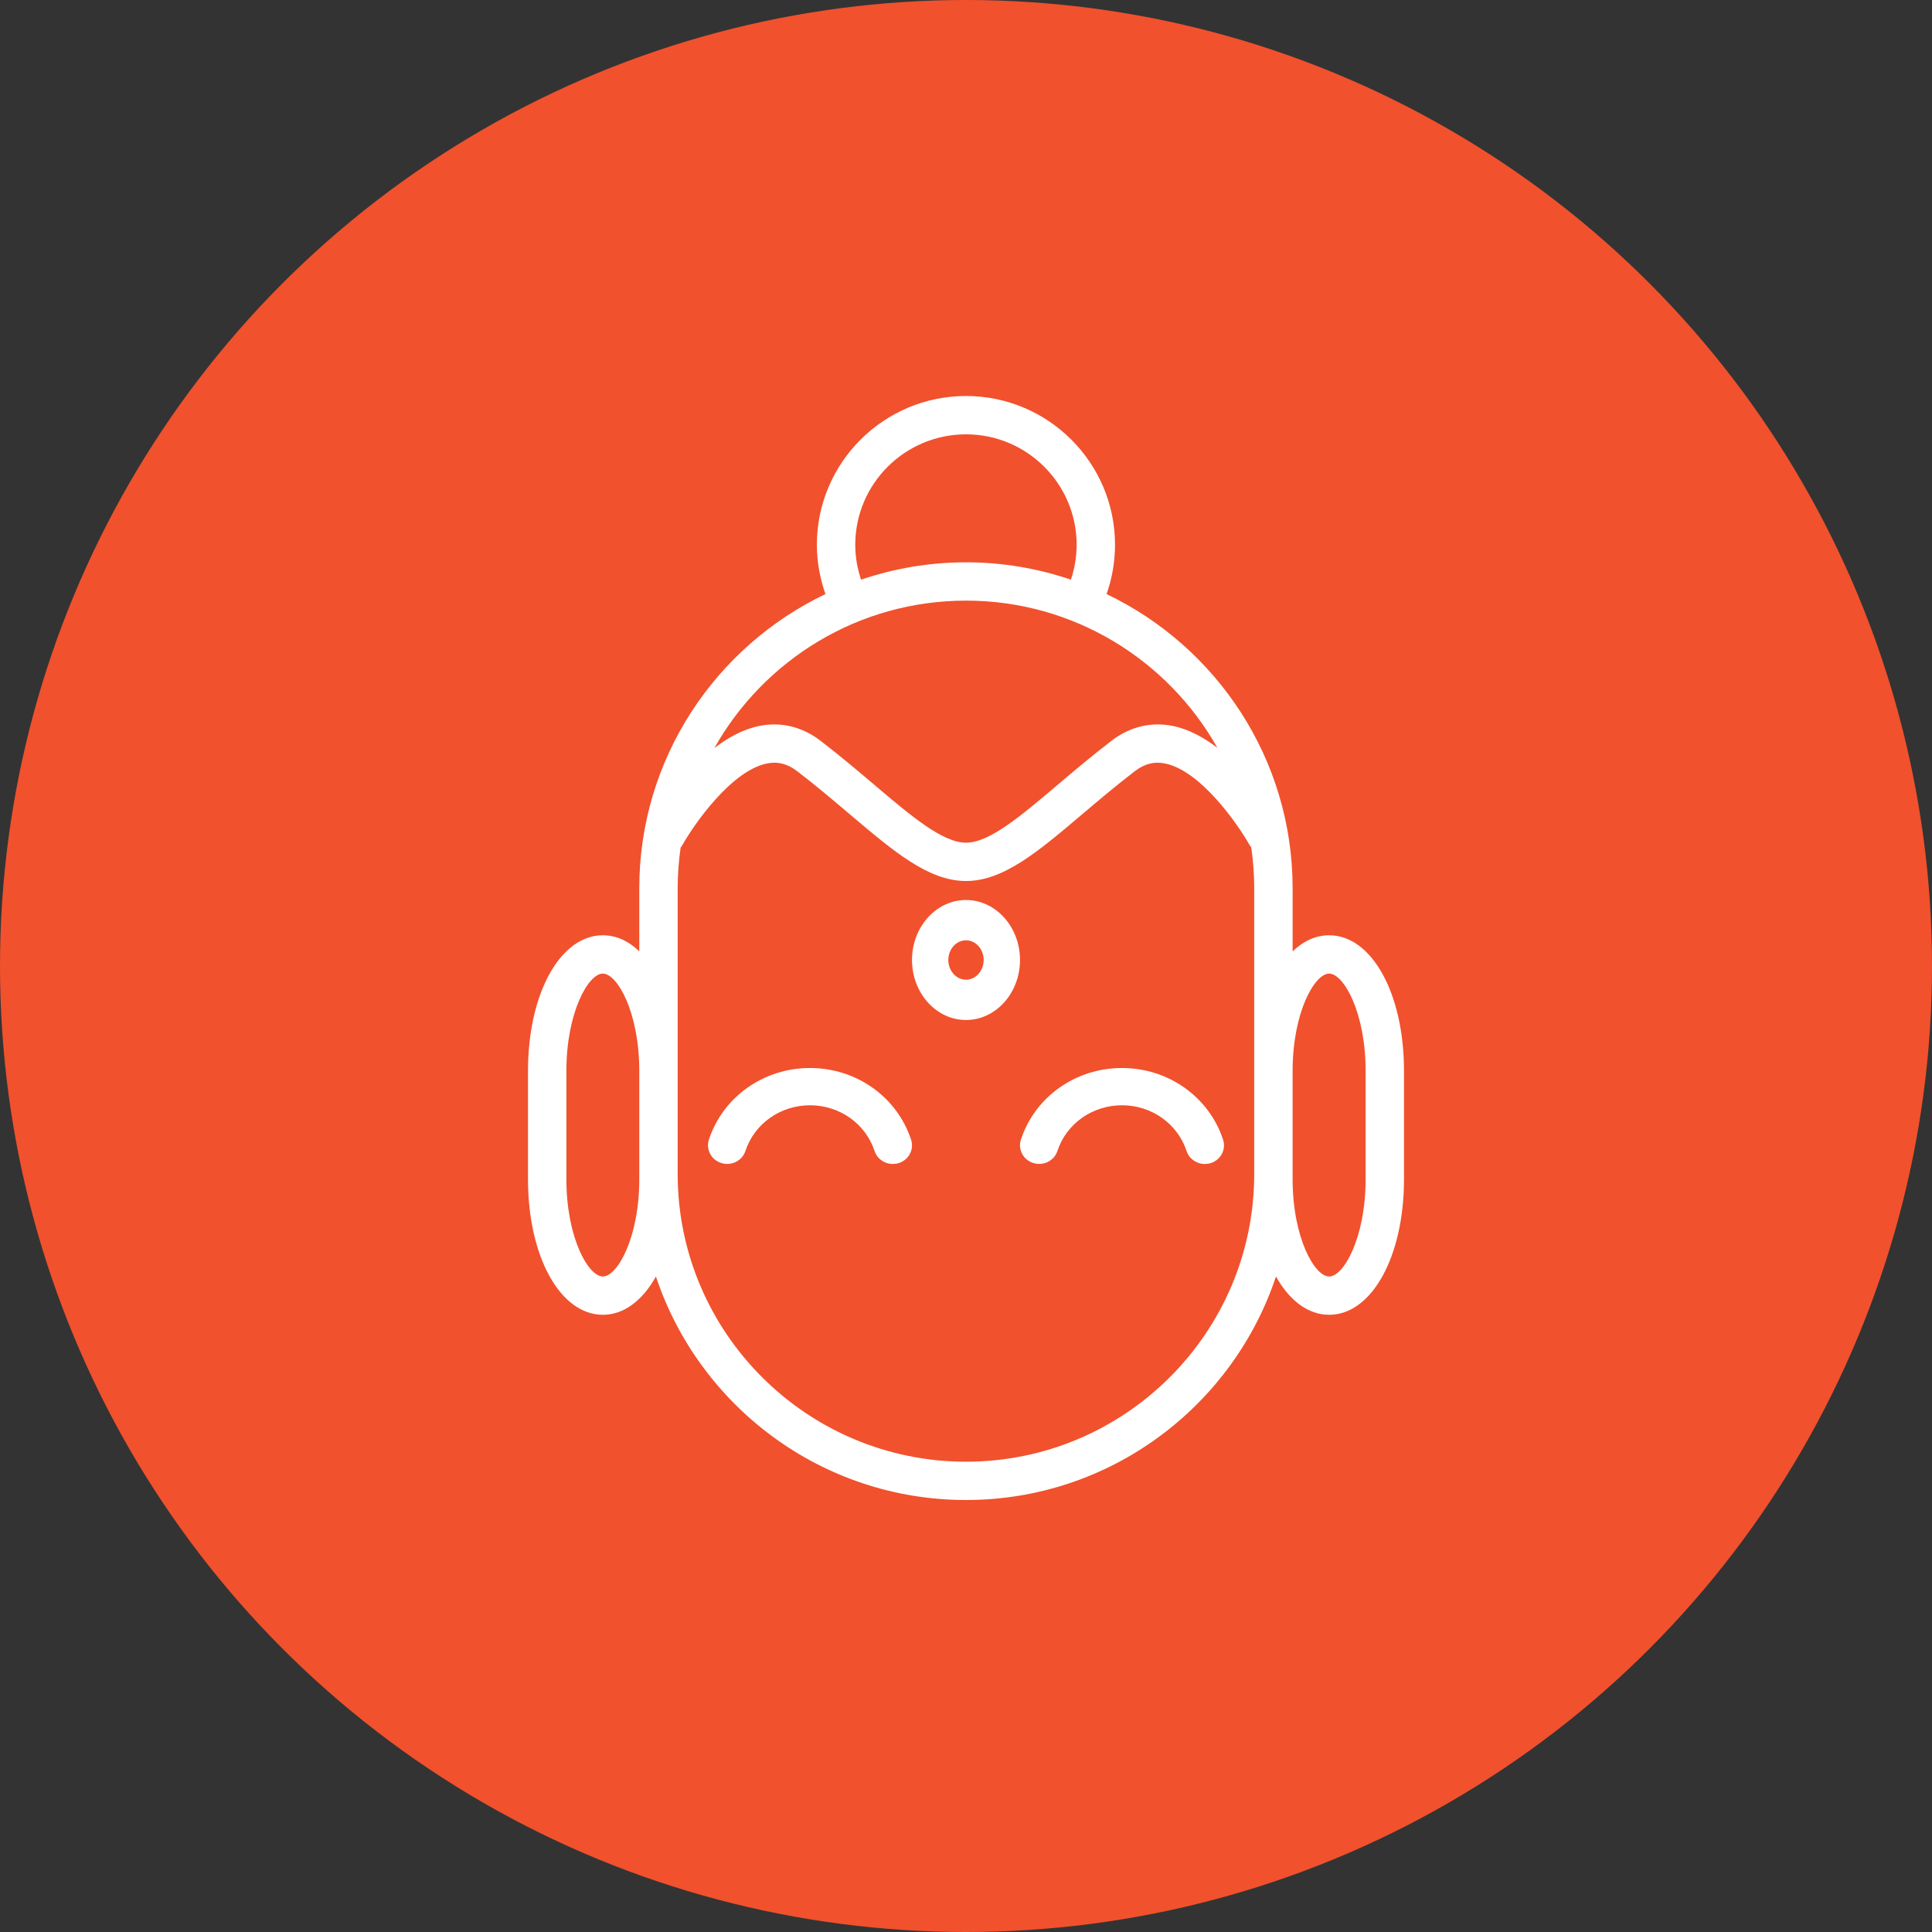 <?xml version="1.0" encoding="UTF-8"?> <svg xmlns="http://www.w3.org/2000/svg" width="161" height="161" viewBox="0 0 161 161" fill="none"><rect x="0" y="0" width="161" height="161" fill="#333333" stroke="none"/> <circle cx="80.5" cy="80.5" r="80.5" fill="#F1512D"></circle> <path d="M110.763 77.939C109.643 77.939 108.61 78.422 107.719 79.283V74.027C107.719 63.229 101.375 53.885 92.214 49.507C92.674 48.198 92.918 46.823 92.918 45.395C92.918 38.56 87.346 33 80.5 33C73.647 33 68.073 38.56 68.073 45.395C68.073 46.792 68.323 48.187 68.787 49.506C59.622 53.884 53.274 63.229 53.274 74.027V79.279C52.385 78.42 51.355 77.939 50.236 77.939C46.682 77.939 44 82.797 44 89.24V98.269C44 104.709 46.682 109.566 50.236 109.566C52 109.566 53.548 108.367 54.66 106.376C58.258 117.182 68.478 125 80.5 125C92.519 125 102.736 117.181 106.332 106.374C107.446 108.366 108.996 109.566 110.762 109.566C114.318 109.566 117 104.709 117 98.269V89.24C117 82.798 114.319 77.939 110.763 77.939ZM71.272 45.396C71.272 40.321 75.412 36.194 80.5 36.194C85.584 36.194 89.719 40.321 89.719 45.396C89.719 46.406 89.55 47.378 89.241 48.305C86.496 47.372 83.558 46.859 80.501 46.859C77.442 46.859 74.502 47.373 71.756 48.306C71.442 47.371 71.272 46.4 71.272 45.396ZM80.501 50.052C89.487 50.052 97.333 55.008 101.451 62.322C100.324 61.459 99.075 60.77 97.739 60.497C95.925 60.126 94.157 60.555 92.616 61.738C90.964 63.005 89.451 64.288 88.117 65.418C85.074 67.997 82.448 70.225 80.5 70.225C78.55 70.225 75.919 67.995 72.874 65.412C71.542 64.283 70.033 63.004 68.386 61.738C66.846 60.556 65.072 60.125 63.263 60.498C61.92 60.772 60.666 61.465 59.534 62.334C63.653 55.013 71.505 50.052 80.501 50.052ZM53.274 98.27C53.274 103.141 51.447 106.374 50.236 106.374C49.026 106.374 47.199 103.141 47.199 98.27V89.241C47.199 84.367 49.027 81.133 50.236 81.133C51.446 81.133 53.274 84.367 53.274 89.241V97.835V98.27ZM80.501 121.809C67.252 121.809 56.473 111.054 56.473 97.835V89.241V74.028C56.473 72.873 56.56 71.737 56.719 70.625C56.778 70.554 56.833 70.48 56.879 70.397C57.825 68.719 60.93 64.232 63.909 63.624C64.82 63.439 65.621 63.644 66.436 64.269C68.022 65.486 69.436 66.686 70.802 67.844C74.475 70.958 77.375 73.418 80.5 73.418C83.622 73.418 86.52 70.961 90.187 67.852C91.558 66.69 92.975 65.489 94.565 64.269C95.38 63.643 96.181 63.438 97.092 63.624C100.07 64.231 103.174 68.719 104.119 70.397C104.162 70.476 104.216 70.545 104.271 70.613C104.431 71.73 104.518 72.868 104.518 74.028V89.24V97.834C104.519 111.053 93.745 121.809 80.501 121.809ZM113.801 98.27C113.801 103.141 111.973 106.374 110.762 106.374C109.55 106.374 107.718 103.141 107.718 98.27V97.835V89.241C107.718 84.367 109.551 81.133 110.762 81.133C111.973 81.133 113.801 84.367 113.801 89.241V98.27Z" fill="white"></path> <path d="M67.499 89C63.64 89 60.254 91.396 59.077 94.964C58.807 95.781 59.269 96.656 60.109 96.918C60.948 97.185 61.847 96.732 62.118 95.915C62.87 93.637 65.033 92.106 67.5 92.106C69.968 92.106 72.132 93.639 72.882 95.921C73.1 96.581 73.727 97 74.402 97C74.564 97 74.728 96.977 74.89 96.927C75.73 96.665 76.193 95.79 75.923 94.973C74.746 91.401 71.361 89 67.499 89Z" fill="white"></path> <path d="M93.497 89C89.636 89 86.251 91.397 85.077 94.965C84.807 95.782 85.27 96.657 86.11 96.919C86.953 97.183 87.849 96.731 88.118 95.914C88.867 93.637 91.03 92.106 93.498 92.106C95.967 92.106 98.13 93.639 98.882 95.921C99.099 96.581 99.727 97 100.403 97C100.563 97 100.728 96.977 100.89 96.927C101.73 96.665 102.193 95.79 101.923 94.973C100.744 91.401 97.359 89 93.497 89Z" fill="white"></path> <path d="M80.501 75C78.02 75 76 77.242 76 79.998C76 82.756 78.019 85 80.501 85C82.982 85 85 82.756 85 79.998C85 77.243 82.982 75 80.501 75ZM80.501 81.641C79.688 81.641 79.027 80.904 79.027 79.998C79.027 79.094 79.688 78.359 80.501 78.359C81.313 78.359 81.972 79.095 81.972 79.998C81.973 80.904 81.314 81.641 80.501 81.641Z" fill="white"></path> </svg> 